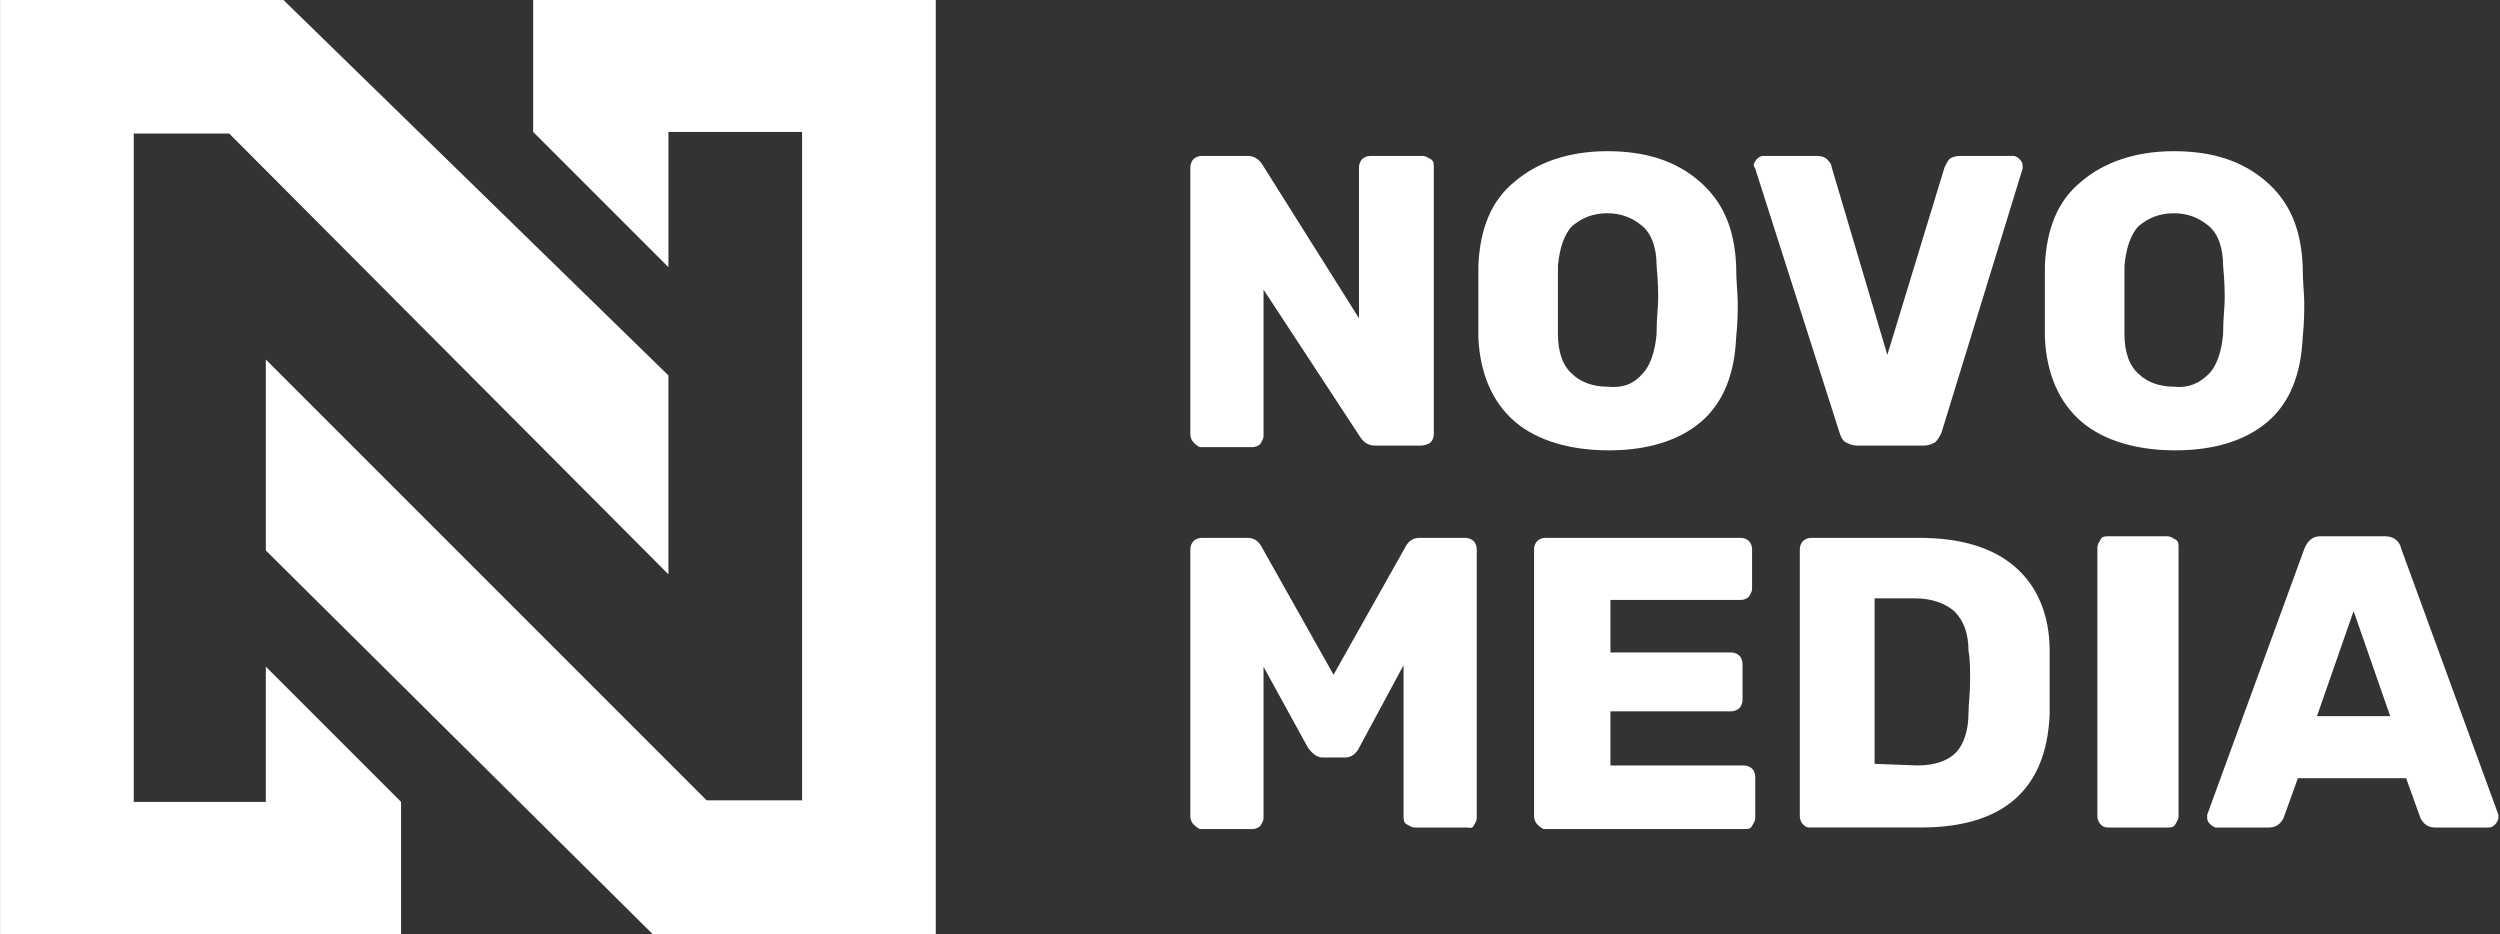 <?xml version="1.0" encoding="UTF-8"?> <svg xmlns="http://www.w3.org/2000/svg" xmlns:xlink="http://www.w3.org/1999/xlink" version="1.1" id="Layer_1" x="0px" y="0px" viewBox="0 0 157.1 58.7" style="enable-background:new 0 0 157.1 58.7;" xml:space="preserve"><rect x="0" y="0" width="157.1" height="58.7" fill="#333333" stroke="none"/> <style type="text/css"> .st0{enable-background:new ;} .st1{fill:#FFFFFF;} .st2{fill-rule:evenodd;clip-rule:evenodd;fill:#FFFFFF;} </style> <g> <g class="st0"> <path class="st1" d="M75,27.8c-0.1-0.1-0.2-0.3-0.2-0.5V10.5c0-0.2,0.1-0.4,0.2-0.5s0.3-0.2,0.5-0.2h2.9c0.4,0,0.7,0.2,0.9,0.5 l6.1,9.7v-9.5c0-0.2,0.1-0.4,0.2-0.5s0.3-0.2,0.5-0.2h3.3c0.2,0,0.3,0.1,0.5,0.2s0.2,0.3,0.2,0.5v16.8c0,0.2-0.1,0.4-0.2,0.5 S89.5,28,89.3,28h-2.9c-0.4,0-0.7-0.2-0.9-0.5l-6.1-9.3v9.2c0,0.2-0.1,0.3-0.2,0.5c-0.1,0.1-0.3,0.2-0.5,0.2h-3.3 C75.2,28,75.1,27.9,75,27.8z"></path> <path class="st1" d="M95.2,26.5c-1.4-1.2-2.2-3-2.3-5.3c0-0.5,0-1.2,0-2.2s0-1.8,0-2.3c0.1-2.3,0.8-4.1,2.3-5.3 c1.4-1.2,3.4-1.9,5.8-1.9s4.3,0.6,5.8,1.9s2.2,3,2.3,5.3c0,1,0.1,1.8,0.1,2.3s0,1.3-0.1,2.2c-0.1,2.3-0.8,4.1-2.2,5.3 c-1.4,1.2-3.4,1.8-5.8,1.8S96.6,27.7,95.2,26.5z M103.2,23.5c0.5-0.5,0.8-1.4,0.9-2.5c0-1,0.1-1.7,0.1-2.2c0-0.4,0-1.1-0.1-2.1 c0-1.1-0.3-2-0.9-2.5s-1.3-0.8-2.2-0.8c-0.9,0-1.6,0.3-2.2,0.8c-0.5,0.5-0.8,1.4-0.9,2.5c0,0.5,0,1.2,0,2.1s0,1.7,0,2.2 c0,1.1,0.3,2,0.9,2.5c0.5,0.5,1.3,0.8,2.2,0.8C102,24.4,102.7,24.1,103.2,23.5z"></path> <path class="st1" d="M116,27.8c-0.2-0.1-0.3-0.3-0.4-0.6l-5.3-16.6l-0.1-0.2c0-0.1,0.1-0.3,0.2-0.4c0.1-0.1,0.2-0.2,0.4-0.2h3.4 c0.3,0,0.5,0.1,0.6,0.2s0.3,0.3,0.3,0.5l3.5,11.8l3.6-11.8c0.1-0.2,0.2-0.4,0.3-0.5s0.4-0.2,0.6-0.2h3.4c0.2,0,0.3,0.1,0.4,0.2 c0.1,0.1,0.2,0.2,0.2,0.4c0,0.1,0,0.2,0,0.2L122,27.2c-0.1,0.2-0.2,0.4-0.4,0.6c-0.2,0.1-0.4,0.2-0.7,0.2h-4.2 C116.4,28,116.2,27.9,116,27.8z"></path> <path class="st1" d="M130.8,26.5c-1.4-1.2-2.2-3-2.3-5.3c0-0.5,0-1.2,0-2.2s0-1.8,0-2.3c0.1-2.3,0.8-4.1,2.3-5.3 c1.4-1.2,3.4-1.9,5.8-1.9c2.4,0,4.3,0.6,5.8,1.9s2.2,3,2.3,5.3c0,1,0.1,1.8,0.1,2.3s0,1.3-0.1,2.2c-0.1,2.3-0.8,4.1-2.2,5.3 c-1.4,1.2-3.4,1.8-5.8,1.8S132.2,27.7,130.8,26.5z M138.8,23.5c0.5-0.5,0.8-1.4,0.9-2.5c0-1,0.1-1.7,0.1-2.2c0-0.4,0-1.1-0.1-2.1 c0-1.1-0.3-2-0.9-2.5s-1.3-0.8-2.2-0.8s-1.6,0.3-2.2,0.8c-0.5,0.5-0.8,1.4-0.9,2.5c0,0.5,0,1.2,0,2.1s0,1.7,0,2.2 c0,1.1,0.3,2,0.9,2.5c0.5,0.5,1.3,0.8,2.2,0.8C137.5,24.4,138.2,24.1,138.8,23.5z"></path> </g> <g class="st0"> <path class="st1" d="M75,51.8c-0.1-0.1-0.2-0.3-0.2-0.5V34.5c0-0.2,0.1-0.4,0.2-0.5s0.3-0.2,0.5-0.2h2.9c0.4,0,0.7,0.2,0.9,0.6 l4.5,8l4.5-8c0.2-0.4,0.5-0.6,0.9-0.6h2.9c0.2,0,0.4,0.1,0.5,0.2s0.2,0.3,0.2,0.5v16.9c0,0.2-0.1,0.3-0.2,0.5S92.3,52,92.2,52 h-3.3c-0.2,0-0.3-0.1-0.5-0.2s-0.2-0.3-0.2-0.5v-9.5L85.4,47c-0.2,0.4-0.5,0.6-0.9,0.6h-1.4c-0.3,0-0.6-0.2-0.9-0.6l-2.8-5.1v9.5 c0,0.2-0.1,0.3-0.2,0.5c-0.1,0.1-0.3,0.2-0.5,0.2h-3.3C75.2,52,75.1,51.9,75,51.8z"></path> <path class="st1" d="M96.6,51.8c-0.1-0.1-0.2-0.3-0.2-0.5V34.5c0-0.2,0.1-0.4,0.2-0.5s0.3-0.2,0.5-0.2h12.3c0.2,0,0.4,0.1,0.5,0.2 s0.2,0.3,0.2,0.5V37c0,0.2-0.1,0.3-0.2,0.5c-0.1,0.1-0.3,0.2-0.5,0.2h-8.2V41h7.6c0.2,0,0.4,0.1,0.5,0.2s0.2,0.3,0.2,0.5V44 c0,0.2-0.1,0.4-0.2,0.5s-0.3,0.2-0.5,0.2h-7.6v3.4h8.4c0.2,0,0.4,0.1,0.5,0.2s0.2,0.3,0.2,0.5v2.6c0,0.2-0.1,0.3-0.2,0.5 s-0.3,0.2-0.5,0.2H97C96.8,52,96.7,51.9,96.6,51.8z"></path> <path class="st1" d="M113.3,51.8c-0.1-0.1-0.2-0.3-0.2-0.5V34.5c0-0.2,0.1-0.4,0.2-0.5s0.3-0.2,0.5-0.2h6.8c2.6,0,4.6,0.6,6,1.8 c1.4,1.2,2.2,3,2.2,5.3c0,0.5,0,1.2,0,2s0,1.5,0,2c-0.2,4.7-2.9,7.1-8.1,7.1h-7C113.5,52,113.4,51.9,113.3,51.8z M120.5,48.1 c1.1,0,1.9-0.3,2.4-0.8s0.8-1.4,0.8-2.5c0-0.5,0.1-1.2,0.1-2s0-1.4-0.1-1.9c0-1.1-0.3-1.9-0.9-2.5c-0.6-0.5-1.4-0.8-2.5-0.8h-2.5 V48L120.5,48.1L120.5,48.1z"></path> <path class="st1" d="M132,51.8c-0.1-0.1-0.2-0.3-0.2-0.5V34.4c0-0.2,0.1-0.3,0.2-0.5s0.3-0.2,0.5-0.2h3.7c0.2,0,0.3,0.1,0.5,0.2 s0.2,0.3,0.2,0.5v16.9c0,0.2-0.1,0.3-0.2,0.5s-0.3,0.2-0.5,0.2h-3.7C132.2,52,132.1,51.9,132,51.8z"></path> <path class="st1" d="M138.9,51.8c-0.1-0.1-0.2-0.2-0.2-0.4c0-0.1,0-0.2,0-0.2l6.1-16.7c0.2-0.5,0.5-0.8,1-0.8h4.1 c0.5,0,0.9,0.3,1,0.8l6.1,16.7c0,0.1,0,0.1,0,0.2c0,0.1-0.1,0.3-0.2,0.4c-0.1,0.1-0.2,0.2-0.4,0.2H153c-0.4,0-0.7-0.2-0.9-0.6 l-0.9-2.5h-6.8l-0.9,2.5c-0.2,0.4-0.5,0.6-0.9,0.6h-3.4C139.2,52,139,51.9,138.9,51.8z M145.6,45h4.6l-2.3-6.6L145.6,45z"></path> </g> <g id="Group_403" transform="translate(-1174.796 -1177.708)"> <path id="Path_785" class="st2" d="M1233.6,1177.7h-25.3v8.3l8.5,8.5v-8.5h8.4v42h-6l-27.7-27.7v12l24.3,24.1h17.8L1233.6,1177.7z "></path> <path id="Path_786" class="st2" d="M1191.5,1219.6v8.5h-8.3v-42h6l27.6,27.7v-12.5l-24.2-23.6h-17.8v58.7h25.2v-8.3L1191.5,1219.6 z"></path> </g> </g> </svg> 